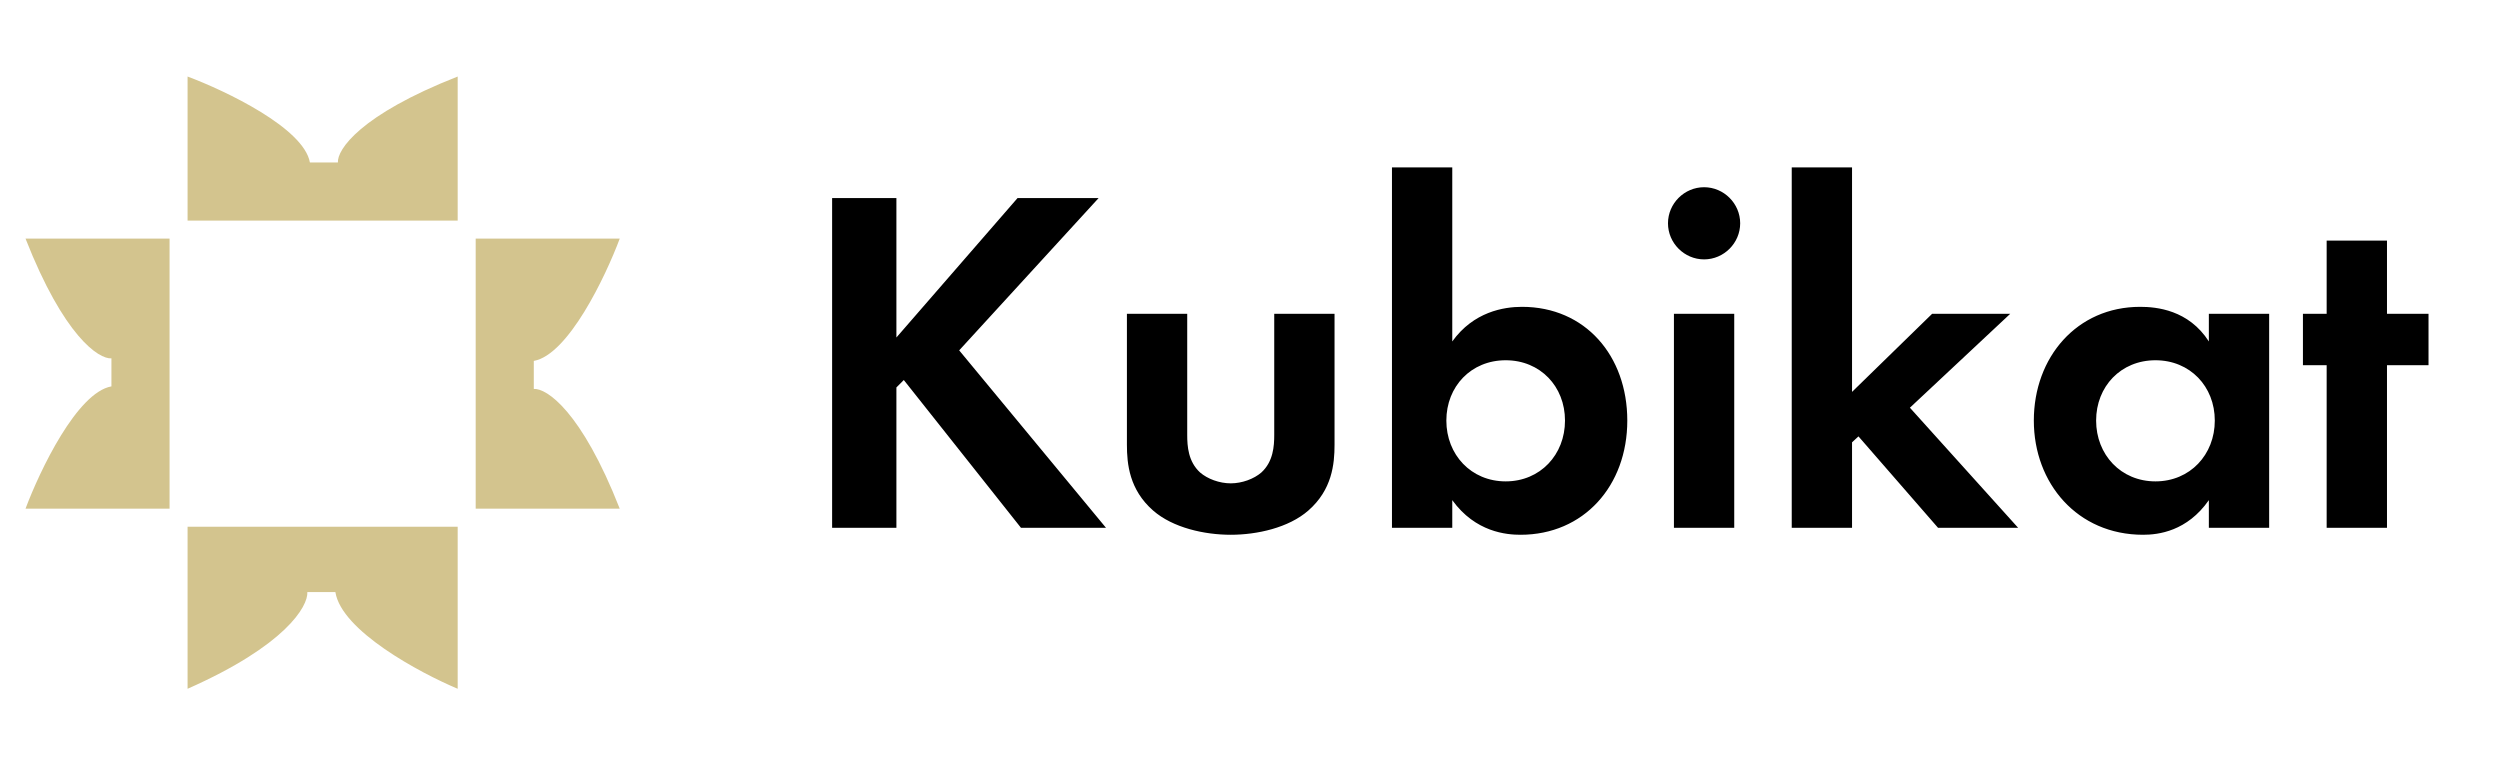 <svg width="98" height="30" viewBox="0 0 98 30" fill="none" xmlns="http://www.w3.org/2000/svg">
<g clip-path="url(#clip0)">
<path d="M35.139 7.765H32.619V20.691H35.139V15.188L35.429 14.897L40.023 20.691H43.356L37.6 13.734L43.065 7.765H39.887L35.139 13.23V7.765ZM44.175 12.3V17.436C44.175 18.191 44.272 19.199 45.202 20.013C45.977 20.691 47.218 20.963 48.245 20.963C49.272 20.963 50.512 20.691 51.287 20.013C52.218 19.199 52.314 18.191 52.314 17.436V12.3H49.95V17.048C49.95 17.494 49.911 18.095 49.446 18.521C49.156 18.773 48.69 18.947 48.245 18.947C47.799 18.947 47.334 18.773 47.043 18.521C46.578 18.095 46.539 17.494 46.539 17.048V12.3H44.175ZM56.929 6.563H54.565V20.691H56.929V19.606C57.84 20.866 59.061 20.963 59.604 20.963C62.084 20.963 63.79 19.044 63.79 16.486C63.79 13.947 62.143 12.028 59.662 12.028C58.945 12.028 57.763 12.222 56.929 13.385V6.563ZM59.023 14.122C60.379 14.122 61.348 15.149 61.348 16.486C61.348 17.823 60.379 18.87 59.023 18.87C57.666 18.87 56.697 17.823 56.697 16.486C56.697 15.149 57.666 14.122 59.023 14.122ZM65.618 12.3V20.691H67.982V12.3H65.618ZM65.385 8.753C65.385 9.529 66.025 10.168 66.8 10.168C67.575 10.168 68.215 9.529 68.215 8.753C68.215 7.978 67.575 7.339 66.8 7.339C66.025 7.339 65.385 7.978 65.385 8.753ZM70.236 6.563V20.691H72.6V17.339L72.852 17.106L75.972 20.691H79.112L74.868 15.982L78.802 12.3H75.74L72.6 15.362V6.563H70.236ZM86.587 13.385C85.792 12.145 84.533 12.028 83.893 12.028C81.412 12.028 79.726 14.005 79.726 16.486C79.726 18.947 81.432 20.963 84.009 20.963C84.61 20.963 85.734 20.827 86.587 19.606V20.691H88.951V12.3H86.587V13.385ZM84.494 14.122C85.85 14.122 86.82 15.149 86.82 16.486C86.82 17.823 85.85 18.87 84.494 18.87C83.137 18.87 82.168 17.823 82.168 16.486C82.168 15.149 83.137 14.122 84.494 14.122ZM95.198 14.315V12.3H93.57V9.432H91.205V12.3H90.275V14.315H91.205V20.691H93.57V14.315H95.198Z" fill="black"/>
<path d="M4.368 15.146C3.021 15.386 1.561 18.443 1 19.941L6.647 19.941L6.647 9.353L1 9.353C2.506 13.189 3.873 14.081 4.368 14.048L4.368 15.146Z" fill="#D3C48E"/>
<path d="M12.148 6.368C11.908 5.021 8.851 3.561 7.353 3L7.353 8.647H17.941V3C14.105 4.506 13.213 5.873 13.246 6.368L12.148 6.368Z" fill="#D3C48E"/>
<path d="M13.147 23.21C13.386 24.726 16.443 26.368 17.941 27L17.941 20.647L7.353 20.647L7.353 27C11.189 25.306 12.081 23.768 12.048 23.21L13.147 23.21Z" fill="#D3C48E"/>
<path d="M20.925 14.148C22.273 13.908 23.733 10.851 24.294 9.353L18.647 9.353L18.647 19.941L24.294 19.941C22.788 16.105 21.421 15.213 20.925 15.246L20.925 14.148Z" fill="#D3C48E"/>
</g>
<defs>
<clipPath id="clip0">
<rect width="98" height="30" fill="white"/>
</clipPath>
</defs>
</svg>
